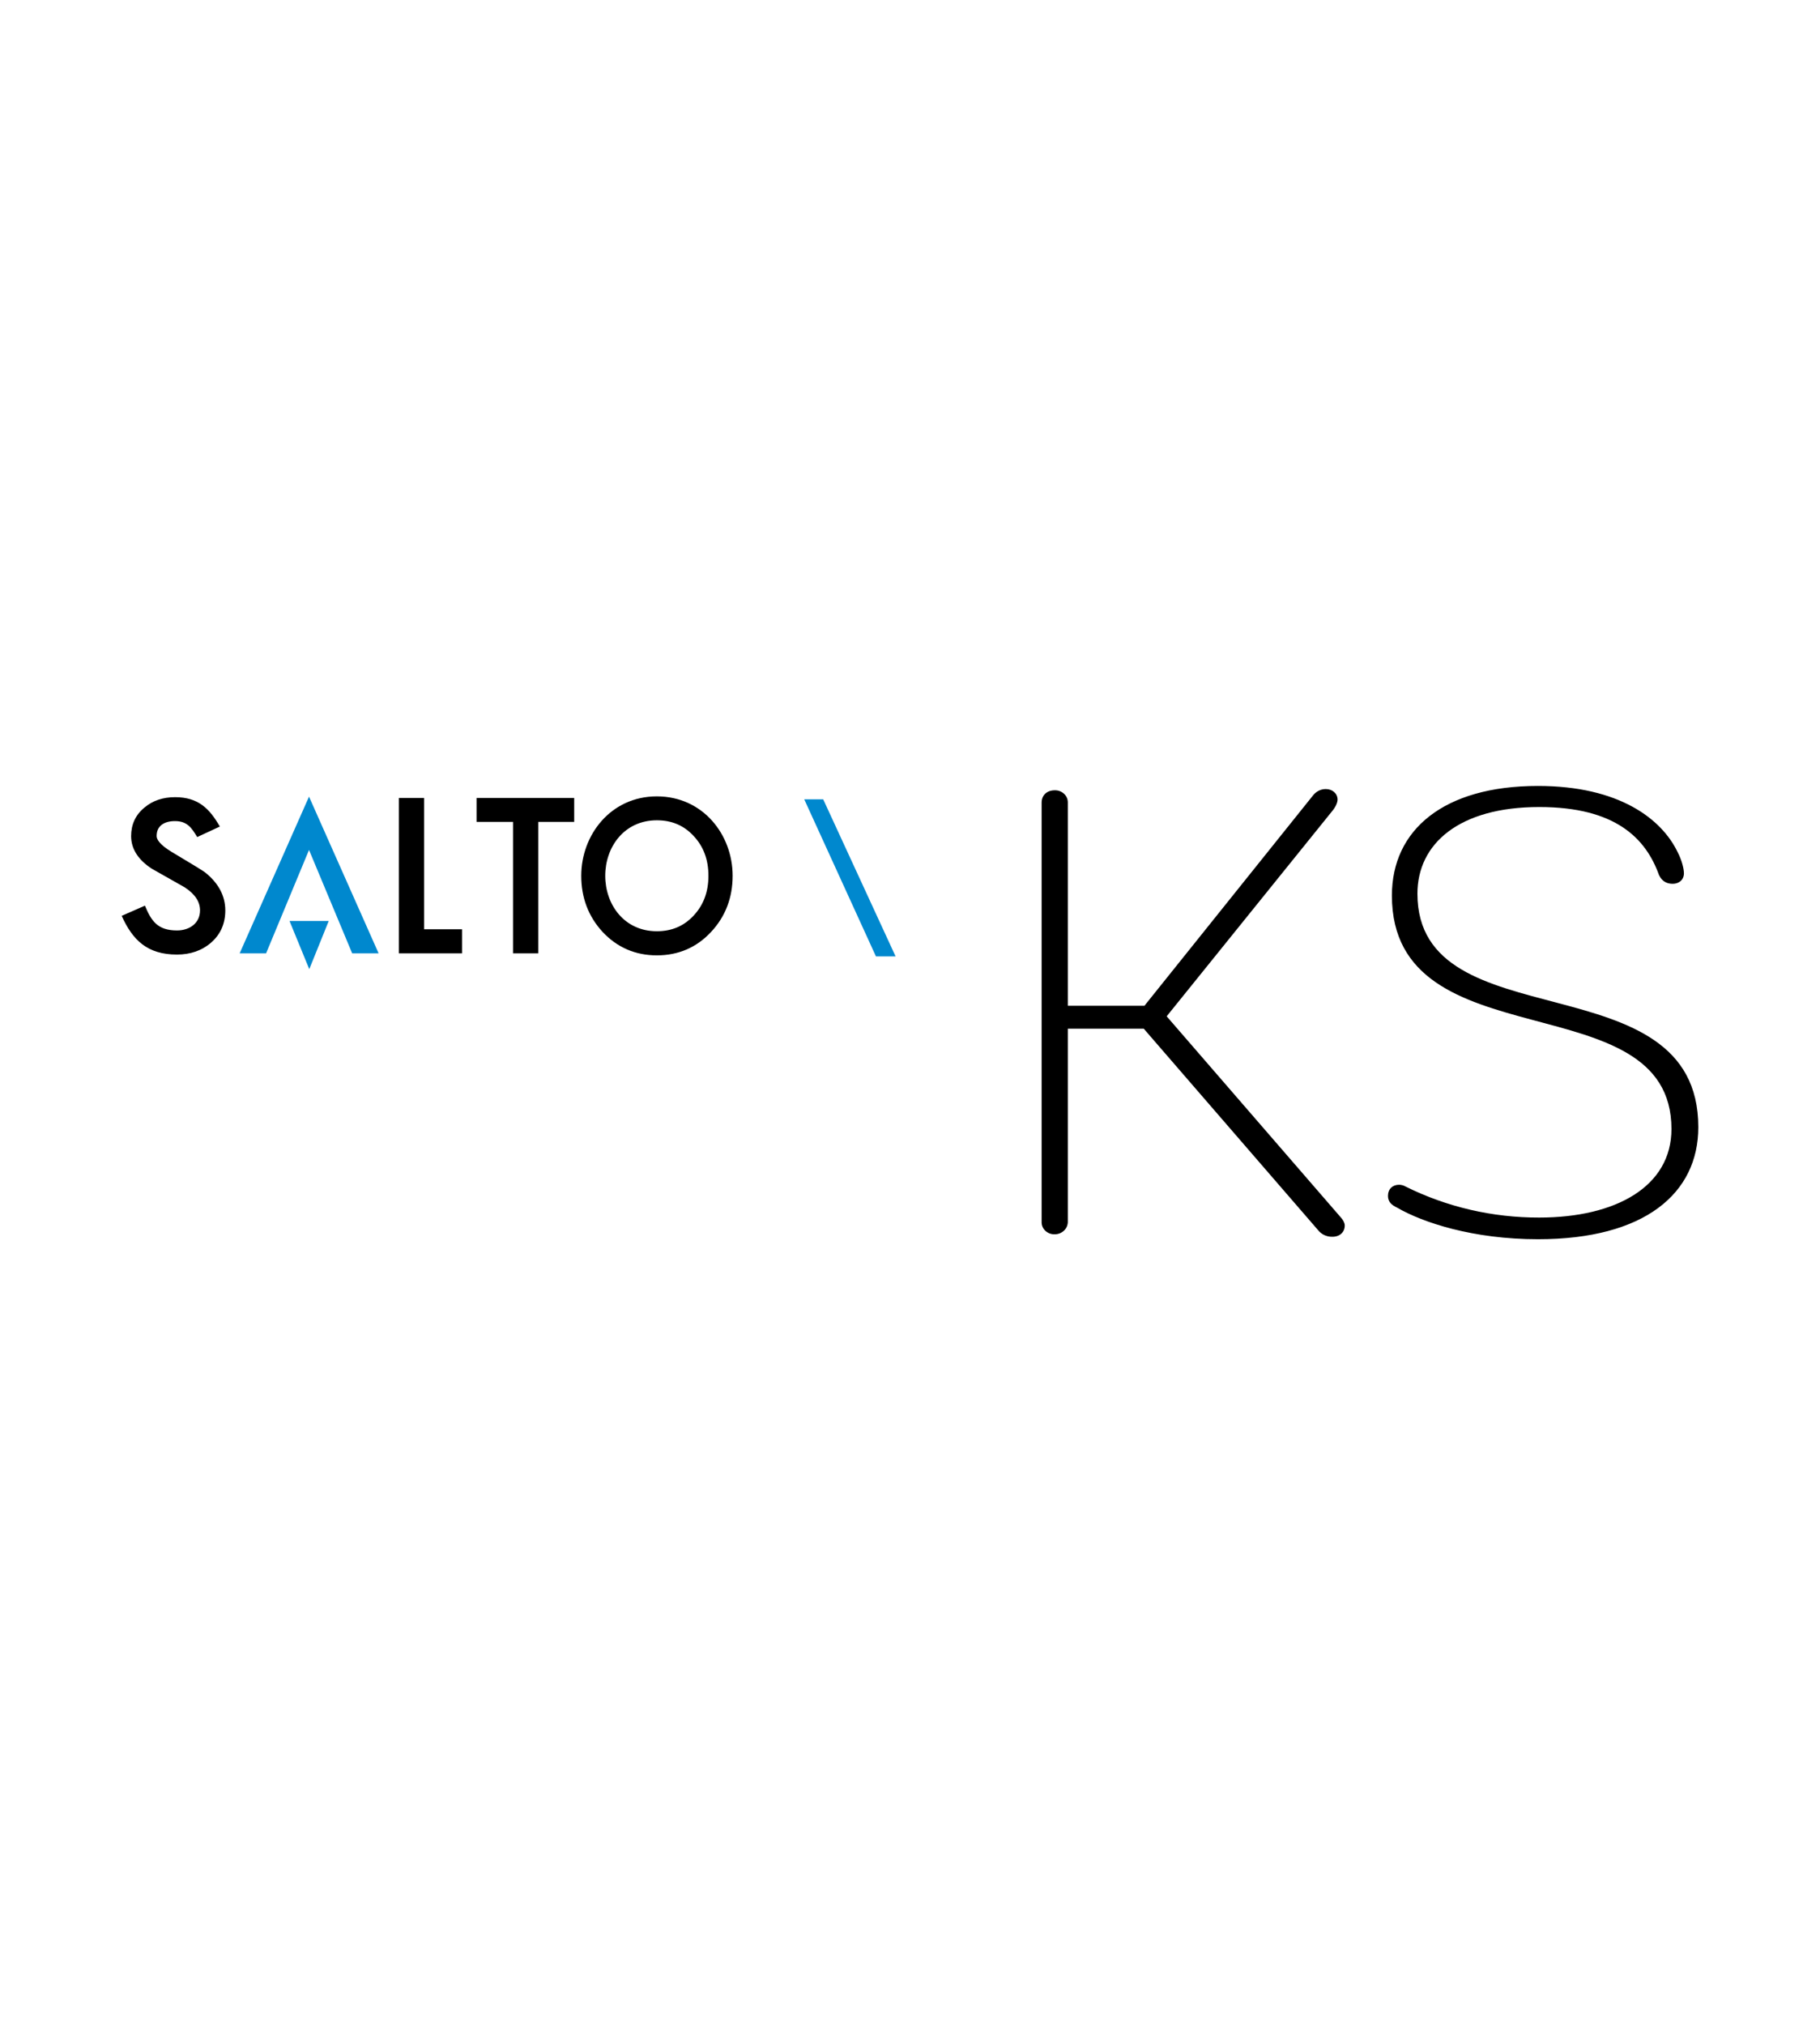 <?xml version="1.0" encoding="UTF-8"?>
<!DOCTYPE svg PUBLIC "-//W3C//DTD SVG 1.1//EN" "http://www.w3.org/Graphics/SVG/1.1/DTD/svg11.dtd">
<svg version="1.1" xmlns="http://www.w3.org/2000/svg" xmlns:xlink="http://www.w3.org/1999/xlink" x="0" y="0" width="240" height="267" viewBox="0, 0, 240, 267">
  <g id="Ebene_1">
    <g id="salto-ks-logo">
      <path d="M62.843,105.203 L62.843,108.356 L67.653,108.356 L67.653,125.691 L70.987,125.691 L70.987,108.358 L75.718,108.358 L75.718,105.205 z M27.864,124.251 C26.639,125.325 25.11,125.85 23.335,125.85 C19.423,125.85 17.487,123.942 16.047,120.747 L19.111,119.402 C19.946,121.404 20.768,122.671 23.337,122.671 C25.013,122.671 26.376,121.697 26.376,120.03 C26.376,118.936 25.788,117.926 24.365,116.99 L20.033,114.538 C18.3,113.422 17.291,111.978 17.291,110.235 C17.291,108.713 17.865,107.438 19.041,106.476 C20.137,105.543 21.502,105.099 23.086,105.099 C26.151,105.099 27.637,106.617 28.99,108.972 L26.006,110.358 C25.295,109.193 24.713,108.253 23.086,108.253 C22.282,108.253 21.717,108.438 21.303,108.755 C20.878,109.097 20.655,109.557 20.655,110.235 C20.655,110.665 21.073,111.374 22.634,112.312 C25.261,113.878 26.779,114.808 27.055,115.024 C28.782,116.406 29.71,118.085 29.71,120.03 C29.71,121.727 29.105,123.159 27.864,124.249 M52.593,125.691 L52.593,105.205 L55.927,105.205 L55.927,122.512 L60.928,122.512 L60.928,125.691 z M93.755,122.882 C91.853,124.92 89.457,125.954 86.616,125.954 C83.792,125.954 81.394,124.916 79.479,122.882 C77.589,120.84 76.648,118.346 76.648,115.462 C76.648,110.067 80.545,104.994 86.616,104.994 C92.702,104.994 96.611,110.049 96.611,115.462 C96.611,118.348 95.667,120.84 93.755,122.882 M91.453,110.197 C90.177,108.828 88.585,108.147 86.616,108.147 C82.305,108.147 79.812,111.677 79.812,115.462 C79.812,119.247 82.305,122.775 86.616,122.775 C88.585,122.775 90.177,122.095 91.453,120.727 C92.753,119.344 93.42,117.607 93.42,115.462 C93.42,113.314 92.753,111.579 91.453,110.197" fill="#000000"/>
      <path d="M46.441,125.691 L40.75,112.057 L35.087,125.691 L31.602,125.691 L40.75,105.029 L49.928,125.691 z" fill="#0088CE"/>
      <path d="M38.178,121.418 L40.784,127.773 L43.349,121.42 z M115.509,126.09 L106.053,105.382 L108.554,105.382 L118.099,126.09 z" fill="#0088CE"/>
      <path d="M177.329,161.586 C177.329,162.401 176.726,163.056 175.692,163.056 C174.941,163.069 174.231,162.733 173.791,162.158 L150.825,135.622 L140.811,135.622 L140.811,161.098 C140.807,161.998 140.036,162.727 139.084,162.73 C138.622,162.743 138.175,162.575 137.848,162.266 C137.522,161.957 137.344,161.535 137.358,161.098 L137.358,105.824 C137.358,104.846 138.046,104.193 139.084,104.193 C139.546,104.18 139.992,104.348 140.319,104.657 C140.646,104.965 140.824,105.387 140.811,105.824 L140.811,132.604 L150.912,132.604 L173.099,104.926 C173.532,104.356 174.137,104.031 174.827,104.031 C175.692,104.031 176.38,104.601 176.38,105.416 C176.38,105.745 176.21,106.233 175.777,106.806 L153.847,133.99 L176.898,160.606 C177.159,160.929 177.331,161.257 177.331,161.584 M184.239,159.218 C183.547,158.891 183.028,158.481 183.028,157.666 C183.028,156.767 183.634,156.198 184.496,156.198 C184.755,156.198 185.101,156.279 185.36,156.439 C190.791,159.137 196.837,160.539 202.973,160.524 C213.074,160.524 220.413,156.441 220.413,148.847 C220.413,129.255 183.547,140.277 183.547,118.071 C183.547,109.416 190.367,103.619 202.801,103.619 C213.592,103.619 219.12,108.031 221.19,112.273 C221.793,113.418 222.055,114.563 222.055,115.133 C222.055,116.032 221.362,116.52 220.587,116.52 C219.895,116.52 219.203,116.273 218.774,115.376 C217.045,110.561 213.074,106.398 202.975,106.398 C192.44,106.398 186.914,111.215 186.914,117.826 C186.914,137.502 223.953,126.317 223.953,148.606 C223.953,157.341 216.873,163.381 202.803,163.381 C194.253,163.381 187.607,161.178 184.239,159.218" fill="#000000"/>
    </g>
  </g>
</svg>
